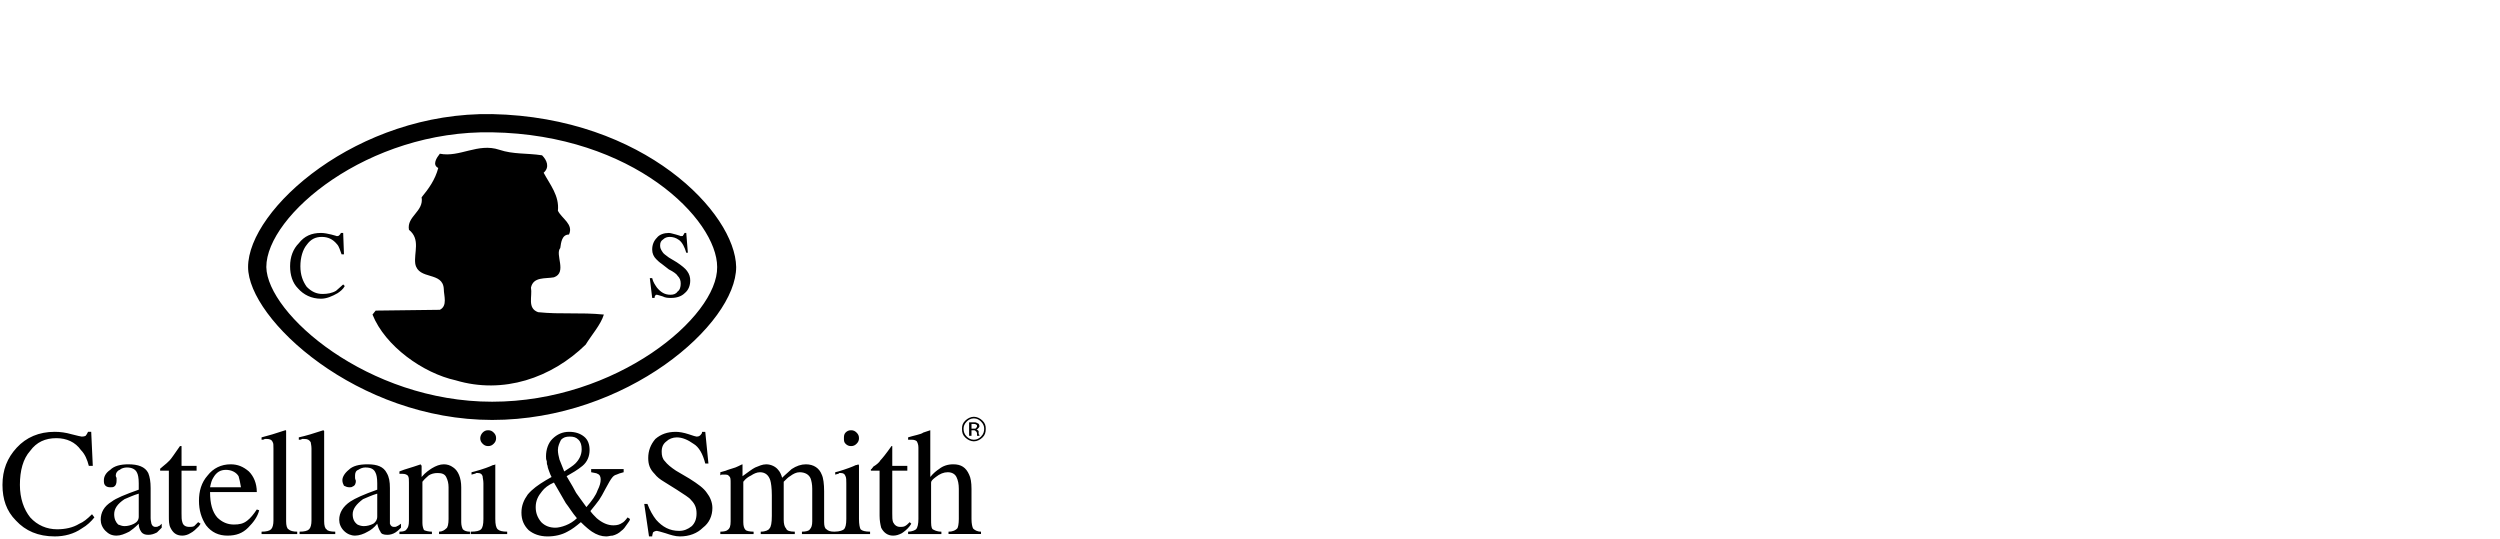 <?xml version="1.0" encoding="UTF-8"?>
<!DOCTYPE svg PUBLIC "-//W3C//DTD SVG 1.1//EN" "http://www.w3.org/Graphics/SVG/1.1/DTD/svg11.dtd">
<!-- Creator: CorelDRAW -->
<svg xmlns="http://www.w3.org/2000/svg" xml:space="preserve" width="464px" height="100px" version="1.1" style="shape-rendering:geometricPrecision; text-rendering:geometricPrecision; image-rendering:optimizeQuality; fill-rule:evenodd; clip-rule:evenodd"
viewBox="0 0 31.55 6.8"
 xmlns:xlink="http://www.w3.org/1999/xlink"
 xmlns:xodm="http://www.corel.com/coreldraw/odm/2003">
 <defs>
  <style type="text/css">
   <![CDATA[
    .fil1 {fill:none}
    .fil0 {fill:black;fill-rule:nonzero}
   ]]>
  </style>
 </defs>
 <g id="Warstwa_x0020_1">
  <path class="fil0" d="M6.21 1.44c-1.7,-0.03 -3.08,1.2 -3.08,1.93 0,0.66 1.38,1.93 3.08,1.93 1.7,0 3.08,-1.21 3.08,-1.93 -0.01,-0.68 -1.16,-1.89 -3.08,-1.93zm6.19 4.08c-0.03,0.03 -0.07,0.05 -0.11,0.05 -0.04,0 -0.08,-0.02 -0.11,-0.05 -0.03,-0.03 -0.04,-0.06 -0.04,-0.11 0,-0.04 0.01,-0.07 0.04,-0.1 0.03,-0.03 0.07,-0.05 0.11,-0.05 0.04,0 0.08,0.02 0.11,0.05 0.03,0.03 0.04,0.06 0.04,0.1 0,0.05 -0.01,0.08 -0.04,0.11zm-0.2 -0.2c-0.03,0.03 -0.04,0.06 -0.04,0.09 0,0.04 0.01,0.07 0.04,0.1 0.02,0.02 0.05,0.04 0.09,0.04 0.04,0 0.07,-0.02 0.09,-0.04 0.03,-0.03 0.04,-0.06 0.04,-0.1 0,-0.03 -0.01,-0.06 -0.04,-0.09 -0.02,-0.02 -0.05,-0.04 -0.09,-0.04 -0.04,0 -0.07,0.02 -0.09,0.04zm0.09 0.01c0.02,0 0.03,0 0.04,0.01 0.02,0 0.03,0.02 0.03,0.04 0,0.01 -0.01,0.02 -0.02,0.03 0,0 -0.01,0.01 -0.02,0.01 0.01,0 0.02,0.01 0.03,0.02 0,0 0,0.01 0,0.02l0 0.01c0,0.01 0,0.01 0.01,0.02 0,0 0,0 0,0l0 0.01 -0.03 0c0,0 0,0 0,-0.01 0,0 0,0 0,0l0 0 0 -0.02c0,-0.01 -0.01,-0.03 -0.02,-0.03 0,-0.01 -0.01,-0.01 -0.03,-0.01l-0.02 0 0 0.07 -0.03 0 0 -0.17 0.06 0zm0.03 0.03c-0.01,-0.01 -0.02,-0.01 -0.04,-0.01l-0.02 0 0 0.06 0.02 0c0.02,0 0.03,0 0.03,0 0.01,-0.01 0.02,-0.02 0.02,-0.03 0,-0.01 0,-0.02 -0.01,-0.02zm-0.86 1.35c0.05,0 0.09,-0.02 0.1,-0.03 0.02,-0.02 0.03,-0.07 0.03,-0.13l0 -0.9c0,-0.04 -0.01,-0.06 -0.02,-0.08 -0.01,-0.01 -0.03,-0.02 -0.06,-0.02 -0.01,0 -0.02,0 -0.02,0 -0.01,0 -0.02,0 -0.03,0l0 -0.03c0.03,-0.01 0.07,-0.02 0.11,-0.03 0.04,-0.01 0.07,-0.02 0.08,-0.03l0.09 -0.03 0 0.01 0 0.58c0.04,-0.05 0.08,-0.08 0.11,-0.1 0.05,-0.04 0.11,-0.06 0.18,-0.06 0.1,0 0.16,0.04 0.2,0.13 0.02,0.04 0.03,0.1 0.03,0.18l0 0.38c0,0.06 0.01,0.1 0.02,0.12 0.02,0.02 0.05,0.04 0.1,0.04l0 0.03 -0.41 0 0 -0.03c0.06,0 0.09,-0.02 0.11,-0.04 0.01,-0.01 0.02,-0.06 0.02,-0.12l0 -0.38c0,-0.06 -0.01,-0.11 -0.03,-0.15 -0.02,-0.04 -0.06,-0.06 -0.11,-0.06 -0.05,0 -0.1,0.02 -0.15,0.06 -0.04,0.03 -0.06,0.05 -0.06,0.07l0 0.46c0,0.07 0,0.11 0.02,0.13 0.02,0.01 0.05,0.03 0.11,0.03l0 0.03 -0.42 0 0 -0.03zm-0.01 -0.83l0 0.06 -0.19 0 0 0.54c0,0.05 0,0.08 0.01,0.11 0.02,0.04 0.05,0.06 0.09,0.06 0.02,0 0.04,0 0.06,-0.01 0.02,-0.01 0.04,-0.03 0.06,-0.05l0.02 0.02 -0.02 0.03c-0.03,0.04 -0.07,0.07 -0.1,0.09 -0.04,0.02 -0.07,0.03 -0.11,0.03 -0.07,0 -0.12,-0.04 -0.15,-0.1 -0.01,-0.04 -0.02,-0.09 -0.02,-0.15l0 -0.57 -0.1 0c0,0 0,0 -0.01,0 0,0 0,-0.01 0,-0.01 0,-0.01 0,-0.01 0.01,-0.01 0,-0.01 0.01,-0.01 0.02,-0.03 0.05,-0.03 0.08,-0.06 0.09,-0.08 0.02,-0.02 0.07,-0.08 0.14,-0.18 0,0 0.01,0 0.01,0 0,0.01 0,0.01 0,0.02l0 0.23 0.19 0zm-0.92 0.83c0.07,0 0.11,-0.02 0.12,-0.03 0.02,-0.02 0.03,-0.06 0.03,-0.13l0 -0.45c0,-0.04 0,-0.07 -0.01,-0.09 -0.01,-0.03 -0.03,-0.04 -0.06,-0.04 -0.01,0 -0.01,0 -0.02,0 0,0.01 -0.02,0.01 -0.05,0.02l0 -0.03 0.04 -0.01c0.1,-0.03 0.18,-0.06 0.22,-0.08 0.02,0 0.03,-0.01 0.03,-0.01 0.01,0.01 0.01,0.01 0.01,0.02l0 0.67c0,0.07 0.01,0.11 0.02,0.13 0.02,0.02 0.06,0.03 0.12,0.03l0 0.03 -0.44 0 -0.01 0 -0.41 0 0 -0.03c0.05,0 0.09,-0.01 0.1,-0.03 0.02,-0.02 0.03,-0.05 0.03,-0.1l0 -0.41c0,-0.06 -0.01,-0.1 -0.02,-0.13 -0.02,-0.05 -0.07,-0.08 -0.14,-0.08 -0.04,0 -0.08,0.02 -0.12,0.05 -0.02,0.01 -0.05,0.04 -0.08,0.07l0 0.48c0,0.05 0.01,0.09 0.03,0.11 0.01,0.03 0.05,0.04 0.11,0.04l0 0.03 -0.43 0 0 -0.03c0.06,0 0.1,-0.02 0.11,-0.04 0.02,-0.02 0.03,-0.07 0.03,-0.16l0 -0.26c0,-0.09 -0.01,-0.16 -0.02,-0.19 -0.02,-0.06 -0.06,-0.1 -0.13,-0.1 -0.04,0 -0.08,0.02 -0.11,0.04 -0.04,0.02 -0.07,0.04 -0.1,0.08l0 0.51c0,0.05 0.01,0.08 0.03,0.1 0.01,0.01 0.05,0.02 0.1,0.02l0 0.03 -0.42 0 0 -0.03c0.05,0 0.08,-0.01 0.09,-0.02 0.03,-0.02 0.04,-0.05 0.04,-0.11l0 -0.48c0,-0.05 0,-0.08 -0.02,-0.09 -0.01,-0.02 -0.03,-0.02 -0.06,-0.02 -0.01,0 -0.02,0 -0.03,0 0,0 -0.01,0 -0.02,0.01l0 -0.04 0.07 -0.02c0.02,-0.01 0.06,-0.02 0.12,-0.04 0.05,-0.02 0.08,-0.04 0.09,-0.04 0,0 0,0.01 0,0.01 0,0 0,0.01 0,0.02l0 0.12c0.07,-0.05 0.12,-0.09 0.16,-0.11 0.05,-0.02 0.09,-0.04 0.14,-0.04 0.06,0 0.12,0.03 0.15,0.07 0.02,0.02 0.04,0.06 0.05,0.1 0.05,-0.05 0.09,-0.08 0.12,-0.11 0.06,-0.04 0.12,-0.06 0.18,-0.06 0.1,0 0.17,0.05 0.2,0.13 0.02,0.04 0.03,0.12 0.03,0.21l0 0.39c0,0.05 0.01,0.08 0.03,0.09 0.02,0.02 0.05,0.03 0.1,0.03zm0.14 -1.25c0.02,-0.02 0.04,-0.03 0.07,-0.03 0.03,0 0.05,0.01 0.07,0.03 0.02,0.02 0.03,0.04 0.03,0.07 0,0.03 -0.01,0.05 -0.03,0.07 -0.02,0.02 -0.04,0.03 -0.07,0.03 -0.03,0 -0.05,-0.01 -0.07,-0.03 -0.02,-0.02 -0.02,-0.04 -0.02,-0.07 0,-0.02 0,-0.05 0.02,-0.07zm-2.5 0.9c0.03,0.08 0.07,0.15 0.11,0.2 0.08,0.09 0.17,0.14 0.29,0.14 0.06,0 0.11,-0.02 0.16,-0.06 0.04,-0.04 0.06,-0.09 0.06,-0.16 0,-0.07 -0.02,-0.12 -0.07,-0.17 -0.02,-0.03 -0.09,-0.07 -0.18,-0.13l-0.16 -0.1c-0.05,-0.03 -0.09,-0.06 -0.12,-0.1 -0.06,-0.06 -0.08,-0.12 -0.08,-0.2 0,-0.09 0.03,-0.17 0.09,-0.24 0.07,-0.06 0.15,-0.09 0.26,-0.09 0.04,0 0.1,0.01 0.16,0.03 0.06,0.02 0.09,0.03 0.1,0.03 0.03,0 0.04,-0.01 0.05,-0.02 0.01,-0.01 0.02,-0.02 0.02,-0.04l0.04 0 0.04 0.4 -0.04 0c-0.03,-0.12 -0.08,-0.21 -0.15,-0.25 -0.07,-0.05 -0.14,-0.08 -0.21,-0.08 -0.05,0 -0.1,0.02 -0.13,0.05 -0.04,0.03 -0.06,0.07 -0.06,0.13 0,0.05 0.01,0.09 0.04,0.12 0.03,0.04 0.08,0.08 0.14,0.12l0.17 0.1c0.11,0.07 0.18,0.12 0.22,0.18 0.04,0.05 0.07,0.12 0.07,0.19 0,0.1 -0.04,0.19 -0.12,0.25 -0.07,0.07 -0.17,0.11 -0.29,0.11 -0.06,0 -0.12,-0.02 -0.18,-0.04 -0.07,-0.02 -0.1,-0.03 -0.11,-0.03 -0.02,0 -0.04,0.01 -0.05,0.02 0,0.01 -0.01,0.03 -0.01,0.05l-0.04 0 -0.06 -0.41 0.04 0zm-1.21 -0.34c-0.01,-0.02 -0.02,-0.04 -0.03,-0.07 -0.01,-0.03 -0.02,-0.05 -0.02,-0.07 -0.01,-0.02 -0.01,-0.04 -0.01,-0.06 -0.01,-0.02 -0.01,-0.04 -0.01,-0.06 0,-0.09 0.03,-0.17 0.08,-0.22 0.06,-0.06 0.13,-0.09 0.21,-0.09 0.08,0 0.14,0.02 0.19,0.06 0.05,0.04 0.07,0.1 0.07,0.17 0,0.08 -0.03,0.15 -0.09,0.2 -0.06,0.05 -0.13,0.09 -0.2,0.13 0.06,0.1 0.1,0.17 0.12,0.21 0.03,0.04 0.07,0.1 0.13,0.18 0.07,-0.08 0.12,-0.15 0.14,-0.21 0.03,-0.06 0.04,-0.1 0.04,-0.14 0,-0.03 -0.01,-0.06 -0.04,-0.07 -0.01,-0.01 -0.04,-0.01 -0.08,-0.02l0 -0.04 0.41 0 0 0.04c-0.04,0.01 -0.07,0.02 -0.09,0.03 -0.04,0.01 -0.06,0.04 -0.09,0.09l-0.05 0.09c-0.03,0.06 -0.06,0.11 -0.08,0.14 -0.03,0.04 -0.06,0.08 -0.11,0.14 0.02,0.03 0.05,0.06 0.08,0.09 0.07,0.06 0.14,0.09 0.21,0.09 0.05,0 0.08,-0.01 0.11,-0.03 0.02,-0.01 0.04,-0.03 0.07,-0.07l0.03 0.02c0,0.02 -0.02,0.04 -0.04,0.07 -0.02,0.03 -0.04,0.06 -0.07,0.08 -0.03,0.03 -0.07,0.05 -0.11,0.06 -0.03,0 -0.05,0.01 -0.08,0.01 -0.06,0 -0.12,-0.02 -0.18,-0.06 -0.03,-0.02 -0.08,-0.06 -0.14,-0.12 -0.06,0.05 -0.11,0.09 -0.17,0.12 -0.07,0.04 -0.16,0.06 -0.25,0.06 -0.1,0 -0.18,-0.03 -0.24,-0.08 -0.06,-0.06 -0.09,-0.13 -0.09,-0.22 0,-0.09 0.03,-0.16 0.08,-0.23 0.06,-0.07 0.13,-0.12 0.23,-0.18l0.07 -0.04zm0.18 0.61c0.05,-0.02 0.1,-0.05 0.14,-0.09 -0.06,-0.07 -0.1,-0.14 -0.14,-0.19 -0.03,-0.05 -0.08,-0.14 -0.15,-0.26 -0.07,0.03 -0.12,0.07 -0.15,0.11 -0.05,0.06 -0.08,0.12 -0.08,0.2 0,0.07 0.02,0.13 0.07,0.19 0.05,0.05 0.11,0.07 0.18,0.07 0.03,0 0.08,-0.01 0.13,-0.03zm0.12 -0.78c0.05,-0.05 0.08,-0.11 0.08,-0.18 0,-0.05 -0.01,-0.09 -0.04,-0.12 -0.03,-0.03 -0.06,-0.04 -0.11,-0.04 -0.05,0 -0.08,0.01 -0.11,0.04 -0.02,0.04 -0.04,0.08 -0.04,0.13 0,0.04 0.01,0.08 0.02,0.12 0.02,0.05 0.04,0.1 0.06,0.15 0.06,-0.04 0.11,-0.07 0.14,-0.1zm-1.32 0.86c0.07,0 0.11,-0.01 0.13,-0.03 0.02,-0.02 0.03,-0.06 0.03,-0.13l0 -0.45c0,-0.04 -0.01,-0.07 -0.01,-0.09 -0.01,-0.03 -0.03,-0.04 -0.06,-0.04 -0.01,0 -0.01,0 -0.02,0 -0.01,0.01 -0.03,0.01 -0.06,0.02l0 -0.03 0.04 -0.01c0.11,-0.03 0.19,-0.06 0.23,-0.08 0.02,0 0.03,-0.01 0.03,-0.01 0,0.01 0,0.01 0,0.02l0 0.67c0,0.07 0.01,0.11 0.03,0.13 0.02,0.02 0.06,0.03 0.12,0.03l0 0.03 -0.46 0 0 -0.03zm0.15 -1.25c0.02,-0.02 0.04,-0.03 0.07,-0.03 0.03,0 0.05,0.01 0.07,0.03 0.02,0.02 0.03,0.04 0.03,0.07 0,0.03 -0.01,0.05 -0.03,0.07 -0.02,0.02 -0.04,0.03 -0.07,0.03 -0.03,0 -0.05,-0.01 -0.07,-0.03 -0.02,-0.02 -0.03,-0.04 -0.03,-0.07 0,-0.02 0.01,-0.05 0.03,-0.07zm-1.05 1.25c0.05,0 0.08,-0.01 0.09,-0.03 0.02,-0.02 0.03,-0.05 0.03,-0.11l0 -0.48c0,-0.04 0,-0.06 -0.01,-0.08 -0.01,-0.02 -0.04,-0.03 -0.07,-0.03 -0.01,0 -0.02,0 -0.02,0 -0.01,0 -0.02,0 -0.02,0l0 -0.03c0.02,-0.01 0.08,-0.03 0.18,-0.06l0.09 -0.03c0,0 0,0 0,0.01 0,0 0.01,0 0.01,0.01l0 0.14c0.05,-0.06 0.1,-0.09 0.13,-0.11 0.05,-0.03 0.1,-0.05 0.15,-0.05 0.04,0 0.08,0.01 0.12,0.04 0.06,0.04 0.1,0.13 0.1,0.25l0 0.44c0,0.04 0.01,0.07 0.02,0.09 0.02,0.02 0.05,0.03 0.09,0.03l0 0.03 -0.39 0 0 -0.03c0.04,0 0.07,-0.02 0.09,-0.04 0.02,-0.01 0.03,-0.06 0.03,-0.12l0 -0.4c0,-0.05 -0.01,-0.09 -0.03,-0.13 -0.02,-0.04 -0.06,-0.05 -0.11,-0.05 -0.04,0 -0.08,0.01 -0.11,0.03 -0.02,0.02 -0.05,0.04 -0.08,0.08l0 0.52c0,0.04 0.01,0.07 0.02,0.09 0.02,0.01 0.06,0.02 0.1,0.02l0 0.03 -0.41 0 0 -0.03zm-0.62 -0.38c0.06,-0.04 0.17,-0.09 0.34,-0.15l0 -0.08c0,-0.07 -0.01,-0.11 -0.02,-0.13 -0.02,-0.05 -0.06,-0.07 -0.13,-0.07 -0.03,0 -0.06,0.01 -0.09,0.03 -0.03,0.01 -0.04,0.04 -0.04,0.07 0,0 0,0.02 0,0.03 0,0.02 0.01,0.03 0.01,0.04 0,0.03 -0.01,0.06 -0.04,0.07 -0.01,0.01 -0.03,0.01 -0.04,0.01 -0.03,0 -0.05,-0.01 -0.07,-0.02 -0.01,-0.02 -0.02,-0.04 -0.02,-0.07 0,-0.04 0.03,-0.09 0.08,-0.13 0.05,-0.05 0.13,-0.07 0.24,-0.07 0.12,0 0.2,0.03 0.24,0.11 0.03,0.05 0.04,0.11 0.04,0.19l0 0.38c0,0.03 0,0.06 0,0.07 0.01,0.03 0.03,0.04 0.05,0.04 0.02,0 0.03,0 0.04,-0.01 0.01,0 0.02,-0.01 0.05,-0.03l0 0.05c-0.02,0.02 -0.04,0.04 -0.07,0.06 -0.03,0.02 -0.07,0.03 -0.1,0.03 -0.05,0 -0.08,-0.01 -0.09,-0.04 -0.02,-0.03 -0.03,-0.06 -0.04,-0.1 -0.04,0.05 -0.08,0.08 -0.12,0.1 -0.05,0.03 -0.11,0.05 -0.16,0.05 -0.05,0 -0.1,-0.02 -0.14,-0.06 -0.04,-0.04 -0.06,-0.09 -0.06,-0.14 0,-0.09 0.05,-0.17 0.14,-0.23zm0.34 -0.1c-0.07,0.02 -0.13,0.05 -0.18,0.07 -0.08,0.06 -0.13,0.12 -0.13,0.19 0,0.06 0.02,0.1 0.06,0.13 0.02,0.01 0.05,0.02 0.08,0.02 0.04,0 0.08,-0.01 0.12,-0.03 0.03,-0.02 0.05,-0.05 0.05,-0.09l0 -0.29zm-0.98 0.48c0.06,0 0.1,-0.01 0.12,-0.03 0.02,-0.02 0.03,-0.06 0.03,-0.11l0 -0.91c0,-0.04 -0.01,-0.07 -0.01,-0.08 -0.02,-0.03 -0.04,-0.04 -0.08,-0.04 -0.01,0 -0.02,0 -0.03,0 -0.01,0.01 -0.02,0.01 -0.04,0.01l0 -0.03c0.09,-0.02 0.19,-0.05 0.31,-0.09 0,0 0,0 0.01,0.01 0,0 0,0.01 0,0.02l0 1.12c0,0.05 0.01,0.09 0.03,0.1 0.01,0.02 0.05,0.03 0.11,0.03l0 0.03 -0.45 0 0 -0.03zm-0.48 0c0.06,0 0.1,-0.01 0.12,-0.03 0.02,-0.02 0.03,-0.06 0.03,-0.11l0 -0.91c0,-0.04 0,-0.07 -0.01,-0.08 -0.01,-0.03 -0.04,-0.04 -0.07,-0.04 -0.01,0 -0.02,0 -0.03,0 -0.01,0.01 -0.03,0.01 -0.04,0.01l0 -0.03c0.08,-0.02 0.18,-0.05 0.3,-0.09 0.01,0 0.01,0 0.01,0.01 0,0 0,0.01 0,0.02l0 1.12c0,0.05 0.01,0.09 0.03,0.1 0.02,0.02 0.06,0.03 0.11,0.03l0 0.03 -0.45 0 0 -0.03zm-0.16 -0.76c0.06,0.06 0.1,0.15 0.1,0.26l-0.59 0c0,0.15 0.03,0.25 0.09,0.32 0.06,0.06 0.13,0.09 0.21,0.09 0.07,0 0.12,-0.01 0.17,-0.05 0.04,-0.03 0.08,-0.08 0.12,-0.14l0.03 0.01c-0.02,0.08 -0.07,0.15 -0.14,0.22 -0.07,0.07 -0.15,0.1 -0.26,0.1 -0.11,0 -0.2,-0.04 -0.27,-0.13 -0.06,-0.09 -0.09,-0.19 -0.09,-0.31 0,-0.12 0.03,-0.23 0.11,-0.32 0.07,-0.09 0.17,-0.14 0.29,-0.14 0.09,0 0.16,0.03 0.23,0.09zm-0.45 0.08c-0.02,0.03 -0.03,0.07 -0.04,0.12l0.39 0c-0.01,-0.06 -0.02,-0.11 -0.03,-0.14 -0.03,-0.05 -0.09,-0.08 -0.16,-0.08 -0.07,0 -0.12,0.03 -0.16,0.1zm-0.21 -0.15l0 0.06 -0.19 0 0 0.54c0,0.05 0,0.08 0.01,0.11 0.01,0.04 0.04,0.06 0.09,0.06 0.02,0 0.04,0 0.06,-0.01 0.01,-0.01 0.03,-0.03 0.05,-0.05l0.03 0.02 -0.02 0.03c-0.04,0.04 -0.07,0.07 -0.11,0.09 -0.03,0.02 -0.07,0.03 -0.1,0.03 -0.08,0 -0.12,-0.04 -0.15,-0.1 -0.02,-0.04 -0.02,-0.09 -0.02,-0.15l0 -0.57 -0.1 0c-0.01,0 -0.01,0 -0.01,0 0,0 0,-0.01 0,-0.01 0,-0.01 0,-0.01 0,-0.01 0,-0.01 0.01,-0.01 0.03,-0.03 0.04,-0.03 0.07,-0.06 0.09,-0.08 0.02,-0.02 0.06,-0.08 0.13,-0.18 0.01,0 0.02,0 0.02,0 0,0.01 0,0.01 0,0.02l0 0.23 0.19 0zm-1.07 0.45c0.05,-0.04 0.17,-0.09 0.34,-0.15l0 -0.08c0,-0.07 -0.01,-0.11 -0.02,-0.13 -0.02,-0.05 -0.07,-0.07 -0.13,-0.07 -0.03,0 -0.07,0.01 -0.09,0.03 -0.03,0.01 -0.05,0.04 -0.05,0.07 0,0 0,0.02 0.01,0.03 0,0.02 0,0.03 0,0.04 0,0.03 -0.01,0.06 -0.03,0.07 -0.01,0.01 -0.03,0.01 -0.05,0.01 -0.03,0 -0.05,-0.01 -0.06,-0.02 -0.02,-0.02 -0.02,-0.04 -0.02,-0.07 0,-0.04 0.02,-0.09 0.08,-0.13 0.05,-0.05 0.13,-0.07 0.23,-0.07 0.12,0 0.21,0.03 0.25,0.11 0.02,0.05 0.03,0.11 0.03,0.19l0 0.38c0,0.03 0.01,0.06 0.01,0.07 0.01,0.03 0.03,0.04 0.05,0.04 0.01,0 0.03,0 0.04,-0.01 0.01,0 0.02,-0.01 0.04,-0.03l0 0.05c-0.02,0.02 -0.04,0.04 -0.06,0.06 -0.04,0.02 -0.07,0.03 -0.11,0.03 -0.04,0 -0.07,-0.01 -0.09,-0.04 -0.02,-0.03 -0.03,-0.06 -0.03,-0.1 -0.05,0.05 -0.09,0.08 -0.12,0.1 -0.06,0.03 -0.11,0.05 -0.16,0.05 -0.06,0 -0.1,-0.02 -0.14,-0.06 -0.04,-0.04 -0.06,-0.09 -0.06,-0.14 0,-0.09 0.04,-0.17 0.14,-0.23zm0.34 -0.1c-0.07,0.02 -0.13,0.05 -0.18,0.07 -0.09,0.06 -0.13,0.12 -0.13,0.19 0,0.06 0.02,0.1 0.05,0.13 0.03,0.01 0.05,0.02 0.08,0.02 0.04,0 0.08,-0.01 0.12,-0.03 0.04,-0.02 0.06,-0.05 0.06,-0.09l0 -0.29zm-0.85 -0.75c0.08,0.02 0.12,0.03 0.13,0.03 0.01,0 0.03,0 0.05,-0.01 0.01,-0.01 0.02,-0.03 0.03,-0.05l0.04 0 0.02 0.43 -0.05 0c-0.02,-0.08 -0.05,-0.15 -0.1,-0.2 -0.07,-0.1 -0.18,-0.15 -0.31,-0.15 -0.14,0 -0.25,0.05 -0.33,0.16 -0.09,0.1 -0.13,0.25 -0.13,0.43 0,0.17 0.05,0.31 0.13,0.41 0.09,0.1 0.21,0.15 0.34,0.15 0.1,0 0.2,-0.02 0.28,-0.07 0.05,-0.02 0.1,-0.06 0.16,-0.12l0.03 0.04c-0.04,0.05 -0.09,0.1 -0.16,0.14 -0.1,0.07 -0.22,0.1 -0.34,0.1 -0.21,0 -0.37,-0.07 -0.49,-0.2 -0.12,-0.12 -0.17,-0.27 -0.17,-0.45 0,-0.19 0.06,-0.34 0.18,-0.47 0.12,-0.13 0.28,-0.2 0.48,-0.2 0.07,0 0.14,0.01 0.21,0.03zm7.33 -1.72l0.03 0c0,-0.01 0,-0.02 0.01,-0.03 0,-0.01 0.01,-0.01 0.02,-0.01 0.01,0 0.03,0.01 0.07,0.02 0.04,0.02 0.07,0.02 0.11,0.02 0.07,0 0.13,-0.02 0.17,-0.06 0.05,-0.04 0.07,-0.1 0.07,-0.16 0,-0.04 -0.01,-0.08 -0.04,-0.12 -0.02,-0.03 -0.07,-0.07 -0.13,-0.11l-0.1 -0.06c-0.04,-0.03 -0.07,-0.05 -0.08,-0.07 -0.02,-0.03 -0.03,-0.05 -0.03,-0.08 0,-0.04 0.01,-0.06 0.04,-0.08 0.02,-0.02 0.05,-0.03 0.08,-0.03 0.04,0 0.08,0.01 0.12,0.04 0.04,0.03 0.07,0.09 0.09,0.16l0.02 0 -0.02 -0.25 -0.02 0c-0.01,0.01 -0.01,0.02 -0.02,0.03 0,0.01 -0.01,0.01 -0.03,0.01 0,0 -0.02,-0.01 -0.06,-0.02 -0.04,-0.01 -0.07,-0.02 -0.09,-0.02 -0.06,0 -0.12,0.02 -0.15,0.06 -0.04,0.04 -0.06,0.09 -0.06,0.15 0,0.05 0.02,0.09 0.05,0.12 0.02,0.02 0.04,0.04 0.07,0.06l0.09 0.07c0.06,0.03 0.1,0.06 0.11,0.08 0.03,0.03 0.04,0.06 0.04,0.1 0,0.04 -0.01,0.08 -0.04,0.1 -0.02,0.03 -0.05,0.04 -0.09,0.04 -0.07,0 -0.12,-0.03 -0.17,-0.09 -0.02,-0.03 -0.05,-0.07 -0.06,-0.12l-0.03 0 0.03 0.25zm-4.46 -0.69c-0.07,0.07 -0.11,0.17 -0.11,0.29 0,0.11 0.03,0.21 0.1,0.28 0.07,0.08 0.17,0.13 0.29,0.13 0.07,0 0.14,-0.03 0.21,-0.07 0.03,-0.02 0.07,-0.05 0.09,-0.09l-0.02 -0.02c-0.03,0.03 -0.07,0.06 -0.09,0.08 -0.05,0.03 -0.11,0.04 -0.17,0.04 -0.08,0 -0.14,-0.03 -0.2,-0.09 -0.05,-0.07 -0.08,-0.15 -0.08,-0.26 0,-0.11 0.03,-0.21 0.08,-0.27 0.05,-0.07 0.11,-0.1 0.19,-0.1 0.08,0 0.14,0.03 0.19,0.09 0.03,0.03 0.04,0.08 0.06,0.13l0.03 0 -0.01 -0.27 -0.03 0c0,0.01 -0.01,0.02 -0.02,0.03 -0.01,0.01 -0.02,0.01 -0.03,0.01 0,0 -0.03,-0.01 -0.07,-0.02 -0.04,-0.01 -0.09,-0.02 -0.13,-0.02 -0.12,0 -0.21,0.04 -0.28,0.13zm3.07 -1.11c0.06,0.06 0.1,0.15 0.02,0.22 0.08,0.15 0.2,0.29 0.18,0.48 0.05,0.1 0.2,0.17 0.14,0.3 -0.09,0 -0.1,0.1 -0.11,0.17 -0.07,0.08 0.09,0.31 -0.08,0.37 -0.11,0.02 -0.26,-0.01 -0.29,0.13 0.02,0.11 -0.05,0.26 0.09,0.31 0.29,0.03 0.53,0 0.83,0.03 -0.04,0.13 -0.15,0.25 -0.23,0.38 -0.43,0.42 -1.04,0.63 -1.64,0.45 -0.41,-0.09 -0.89,-0.43 -1.05,-0.83l0.04 -0.05 0.81 -0.01c0.1,-0.05 0.05,-0.18 0.05,-0.26 -0.01,-0.23 -0.32,-0.11 -0.36,-0.32 -0.02,-0.14 0.07,-0.31 -0.08,-0.43 -0.03,-0.17 0.19,-0.23 0.16,-0.41 0.09,-0.11 0.17,-0.22 0.21,-0.37 -0.08,-0.04 -0.02,-0.13 0.02,-0.18 0.25,0.05 0.48,-0.14 0.75,-0.05 0.18,0.06 0.34,0.04 0.54,0.07zm-0.63 3.11c-1.57,0 -2.84,-1.11 -2.85,-1.7 0,-0.65 1.28,-1.73 2.85,-1.7 1.78,0.03 2.84,1.1 2.84,1.7 0.01,0.63 -1.27,1.7 -2.84,1.7z"/>
  <rect class="fil1" width="31.55" height="6.8"/>
 </g>
</svg>
